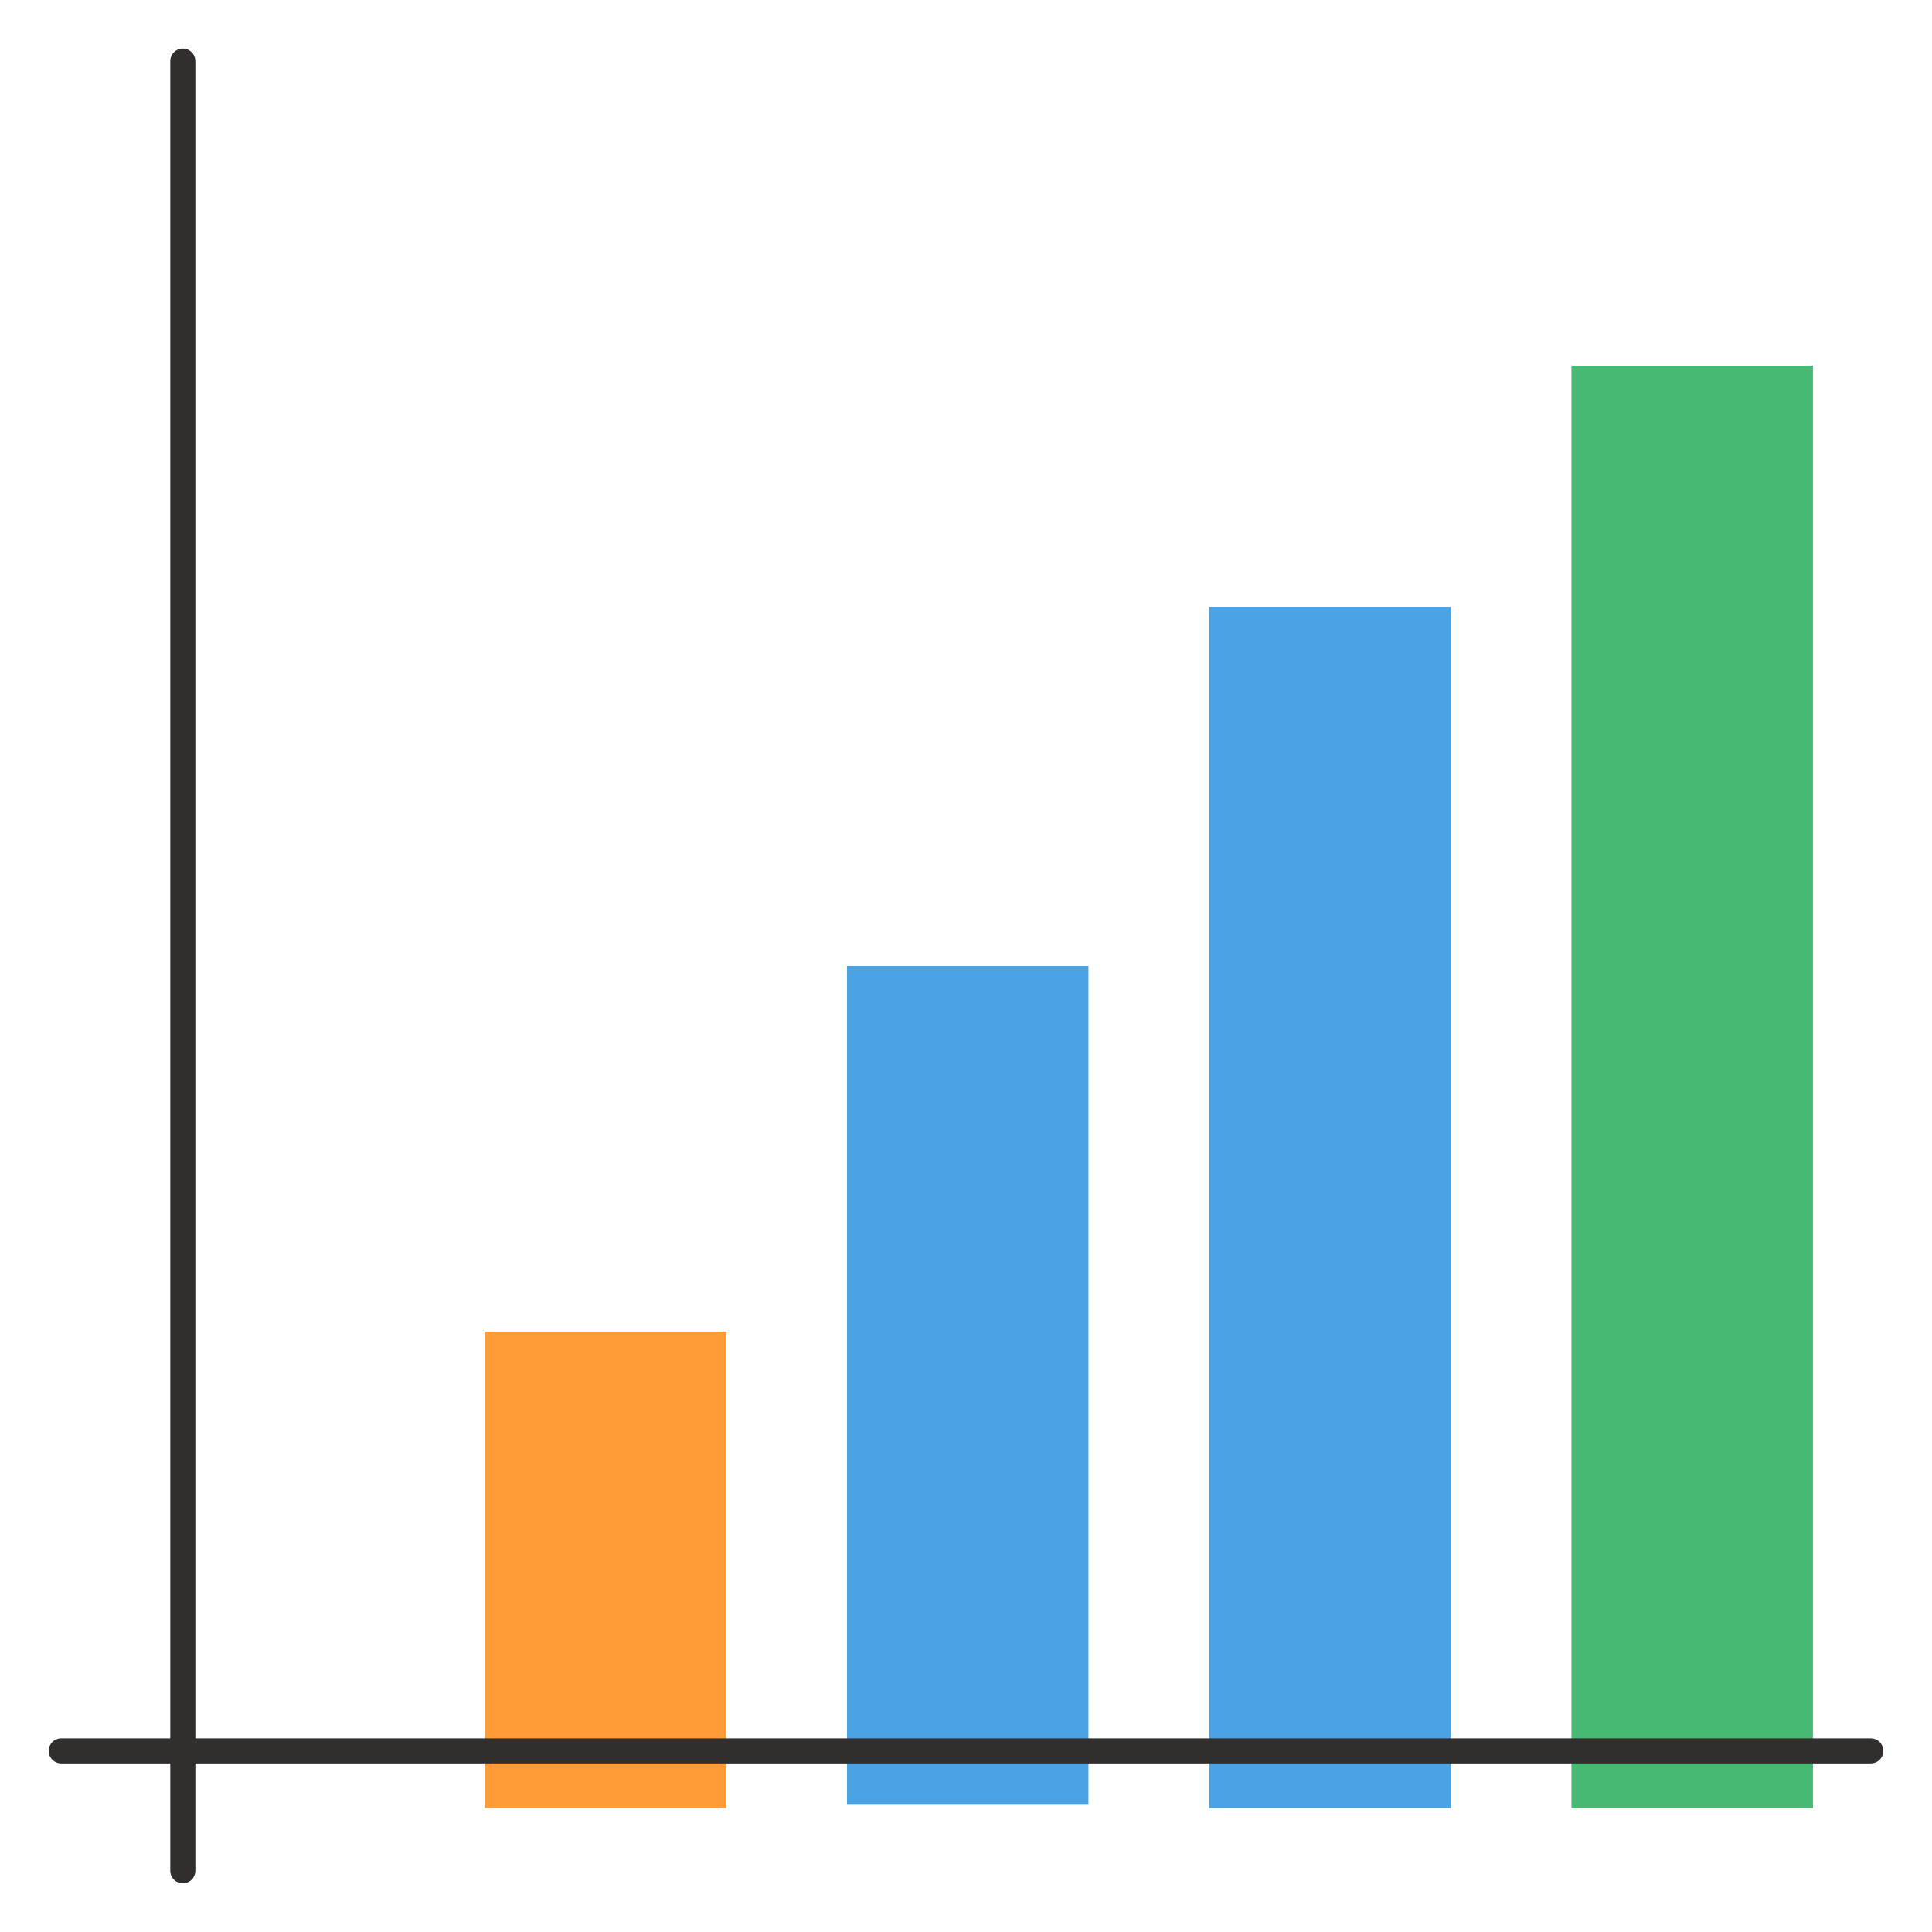 <svg xmlns="http://www.w3.org/2000/svg" width="77" height="77" viewBox="0 0 77 77" fill="none"><path fill-rule="evenodd" clip-rule="evenodd" d="M48.192 24.192V72.058H57.817V24.192H48.192Z" fill="#49A3E4"></path><path fill-rule="evenodd" clip-rule="evenodd" d="M33.755 38.5V71.928H43.38V38.5H33.755Z" fill="#49A3E4"></path><path fill-rule="evenodd" clip-rule="evenodd" d="M19.317 53.067V72.058H28.942V53.067H19.317Z" fill="#FF9C37"></path><path fill-rule="evenodd" clip-rule="evenodd" d="M62.63 14.567H72.255V72.062H62.63V14.567Z" fill="#47B972"></path><path d="M2.44 69.781H74.56M7.286 74.56V2.435" stroke="#322E2E" stroke-linecap="round" stroke-linejoin="round"></path></svg>
